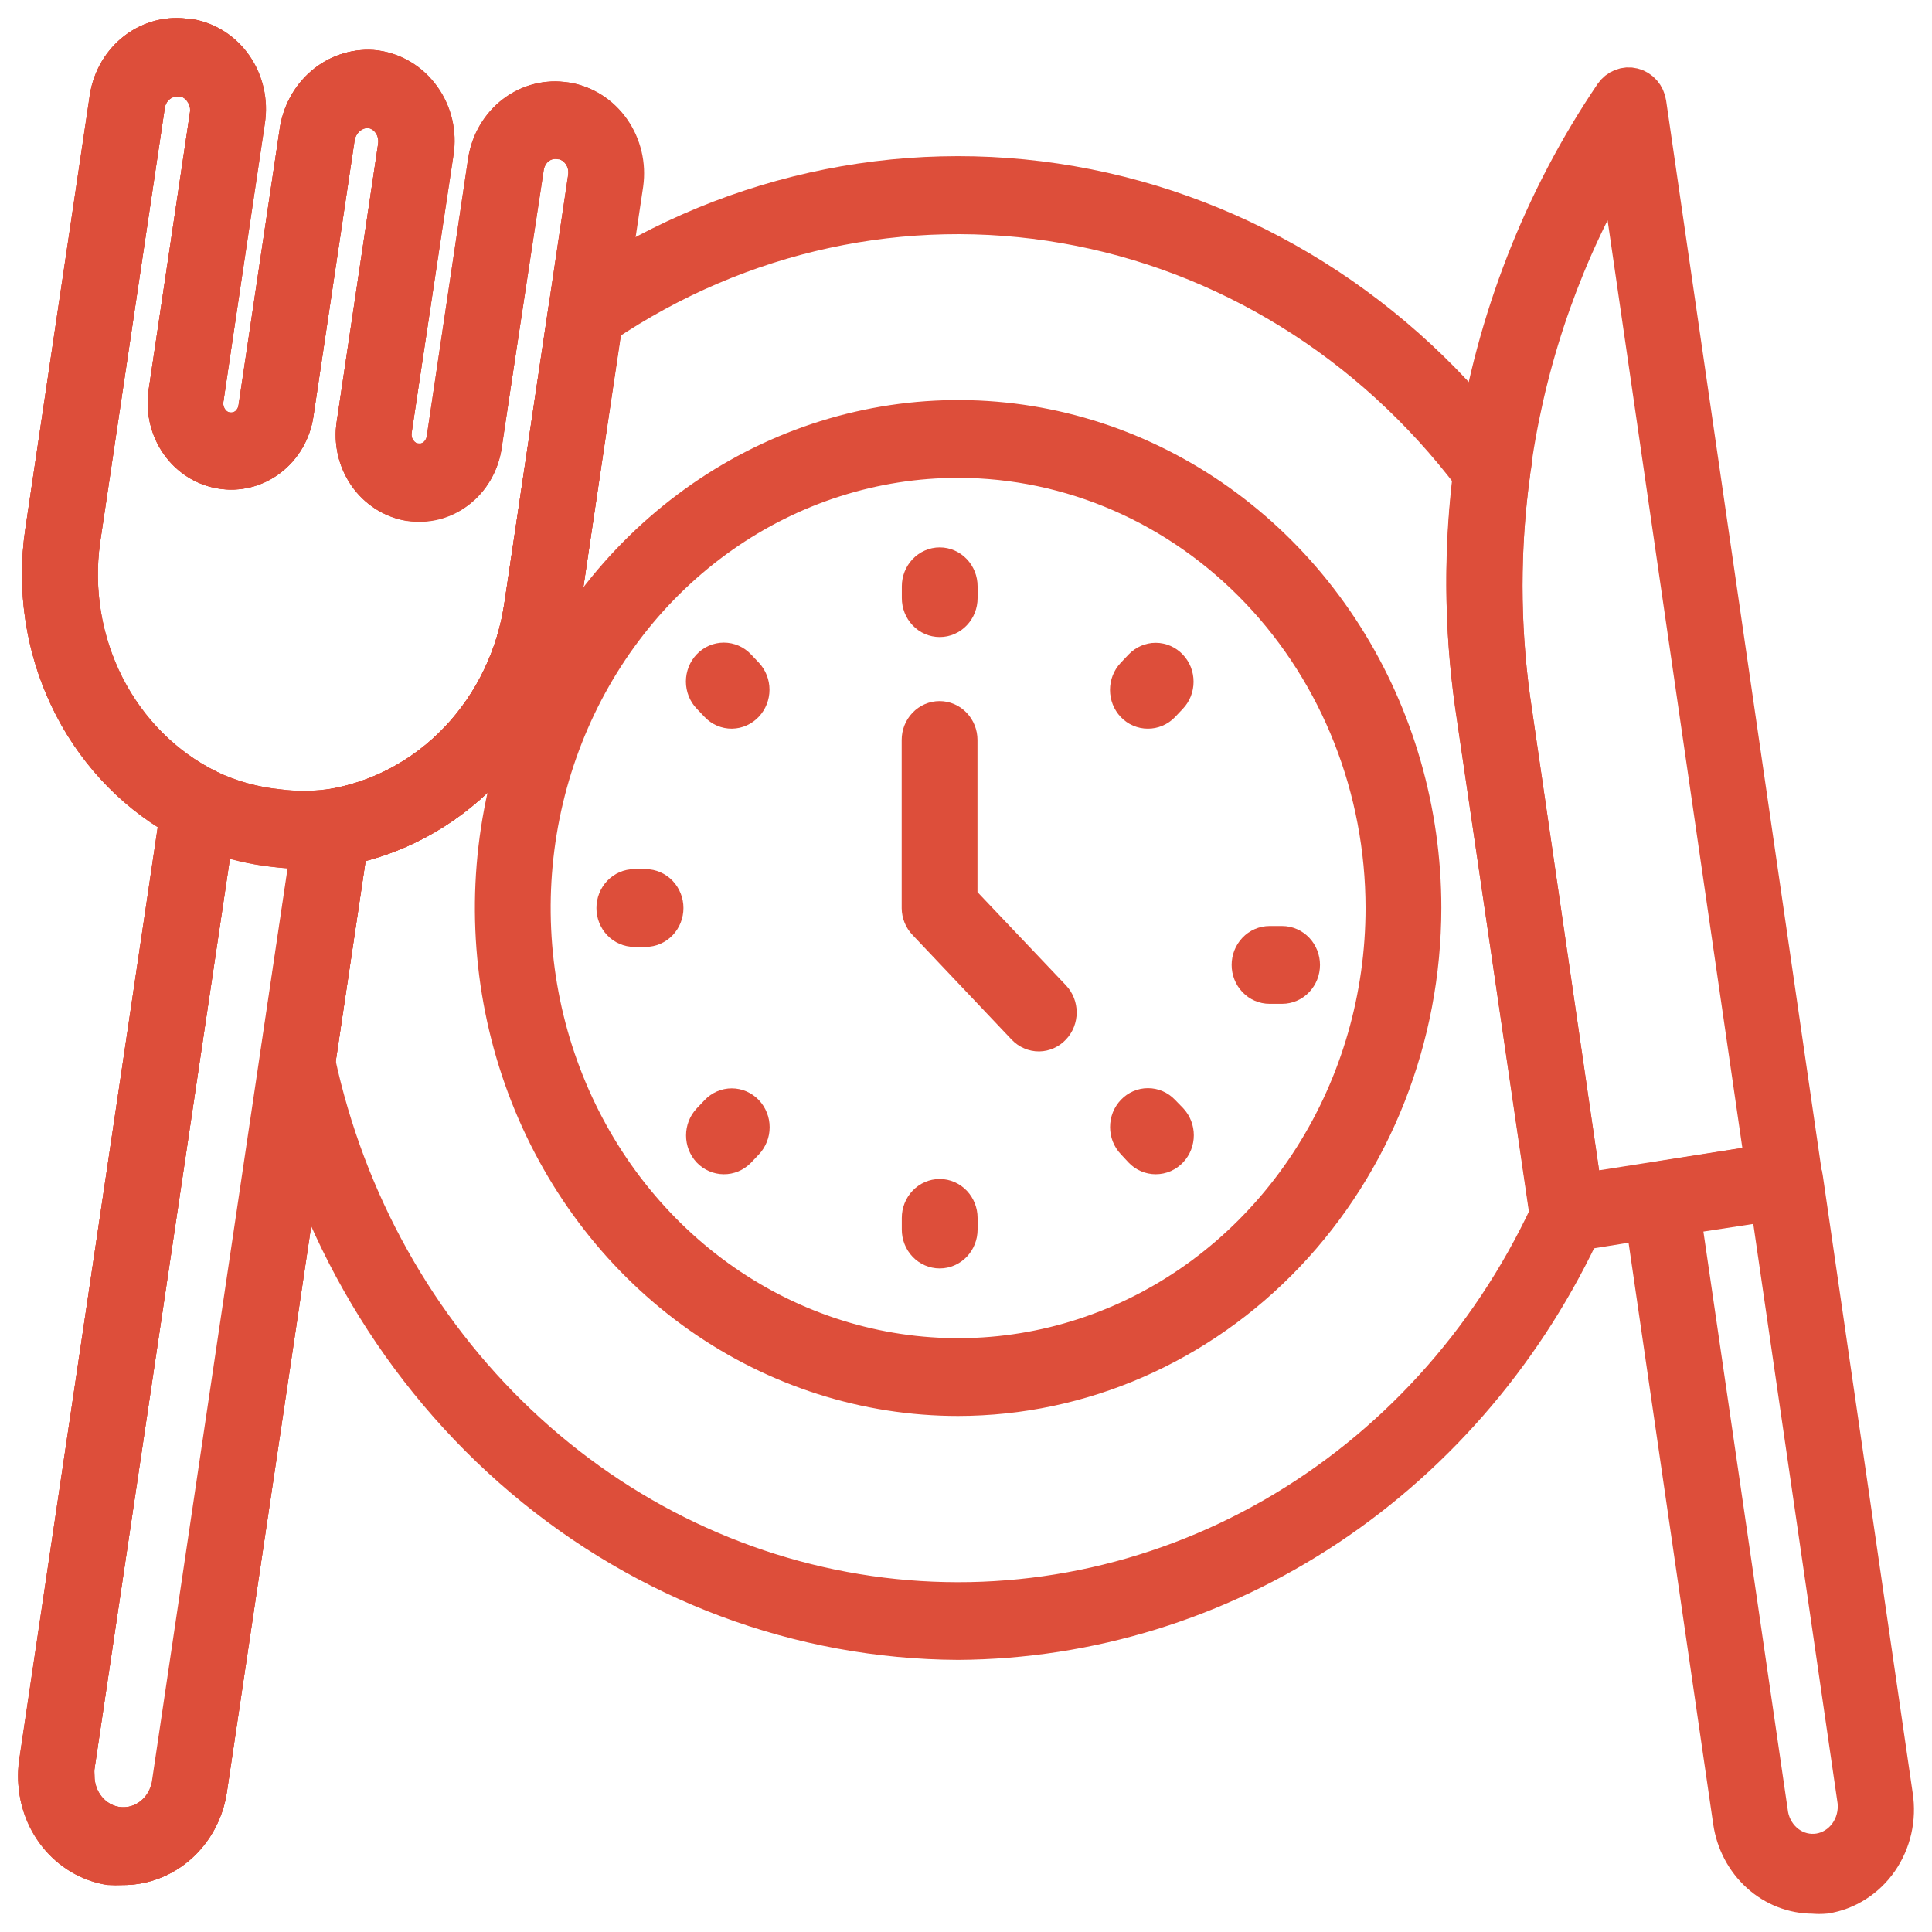 <svg width="52" height="52" viewBox="0 0 52 52" fill="none" xmlns="http://www.w3.org/2000/svg">
<path d="M3.319 50.221C3.197 50.221 3.076 50.21 2.955 50.189C2.35 50.09 1.806 49.741 1.445 49.219C1.083 48.698 0.933 48.047 1.028 47.409L4.868 21.611C4.88 21.53 4.91 21.452 4.956 21.385C5.001 21.317 5.061 21.262 5.131 21.224C5.202 21.188 5.279 21.17 5.358 21.17C5.436 21.17 5.514 21.188 5.585 21.224C6.183 21.511 6.823 21.69 7.477 21.755C7.94 21.816 8.408 21.816 8.87 21.755C8.948 21.744 9.028 21.752 9.102 21.779C9.177 21.807 9.244 21.852 9.299 21.911C9.354 21.97 9.395 22.043 9.418 22.122C9.442 22.201 9.448 22.285 9.436 22.366L5.595 48.164C5.511 48.736 5.235 49.258 4.818 49.635C4.4 50.012 3.869 50.22 3.319 50.221ZM5.767 22.446L2.027 47.574C2 47.752 2.007 47.934 2.048 48.109C2.088 48.284 2.16 48.449 2.261 48.594C2.464 48.889 2.771 49.085 3.112 49.142C3.453 49.198 3.802 49.109 4.081 48.895C4.36 48.681 4.547 48.358 4.601 47.999L8.335 22.871C8.013 22.877 7.691 22.86 7.371 22.818C6.825 22.759 6.286 22.634 5.767 22.446Z" fill="#DD4E3A" stroke="#DD4E3A" stroke-width="1.03"/>
<path d="M8.114 22.872C7.866 22.867 7.619 22.85 7.372 22.819C6.602 22.731 5.852 22.508 5.152 22.16C3.774 21.48 2.642 20.348 1.928 18.933C1.214 17.518 0.955 15.897 1.19 14.314L2.926 2.619C3.009 2.115 3.276 1.665 3.671 1.367C4.066 1.069 4.556 0.946 5.036 1.024H5.086C5.564 1.11 5.991 1.391 6.274 1.806C6.558 2.22 6.675 2.736 6.6 3.241L5.505 10.741C5.484 10.843 5.482 10.948 5.501 11.05C5.519 11.152 5.558 11.249 5.613 11.335C5.669 11.421 5.74 11.494 5.824 11.549C5.907 11.605 6.001 11.642 6.098 11.658C6.196 11.674 6.295 11.668 6.391 11.642C6.486 11.616 6.576 11.57 6.653 11.506C6.731 11.442 6.796 11.362 6.843 11.271C6.89 11.179 6.919 11.079 6.928 10.975L8.033 3.57C8.098 3.074 8.338 2.622 8.706 2.306C9.074 1.989 9.543 1.831 10.017 1.864C10.269 1.886 10.514 1.963 10.736 2.09C10.959 2.216 11.155 2.389 11.311 2.599C11.467 2.808 11.581 3.049 11.645 3.307C11.708 3.565 11.721 3.833 11.682 4.097L10.572 11.576C10.557 11.675 10.56 11.776 10.582 11.873C10.604 11.97 10.645 12.062 10.7 12.143C10.756 12.224 10.827 12.293 10.908 12.345C10.989 12.397 11.079 12.432 11.173 12.448C11.361 12.478 11.554 12.429 11.708 12.31C11.862 12.192 11.965 12.014 11.995 11.815L13.111 4.331C13.192 3.827 13.459 3.377 13.853 3.079C14.246 2.781 14.736 2.657 15.215 2.736H15.265C15.744 2.822 16.171 3.103 16.454 3.517C16.737 3.932 16.854 4.448 16.78 4.952L15.089 16.44C14.857 18.049 14.141 19.537 13.046 20.685C11.951 21.833 10.536 22.581 9.007 22.819C8.711 22.858 8.413 22.876 8.114 22.872ZM4.748 2.087C4.55 2.087 4.358 2.162 4.207 2.297C4.056 2.432 3.957 2.62 3.925 2.826L2.184 14.521C1.988 15.875 2.213 17.259 2.825 18.467C3.437 19.675 4.404 20.642 5.581 21.224C6.181 21.511 6.822 21.69 7.478 21.756C7.941 21.817 8.409 21.817 8.871 21.756C10.185 21.553 11.402 20.91 12.342 19.922C13.282 18.934 13.895 17.653 14.09 16.27L15.8 4.777C15.818 4.663 15.814 4.547 15.788 4.435C15.763 4.323 15.717 4.217 15.652 4.124C15.588 4.031 15.507 3.951 15.414 3.891C15.321 3.831 15.217 3.791 15.109 3.772H15.059C14.95 3.755 14.84 3.76 14.733 3.787C14.627 3.814 14.526 3.864 14.438 3.932C14.26 4.07 14.14 4.276 14.105 4.506L12.995 11.991C12.922 12.468 12.674 12.896 12.303 13.181C12.12 13.323 11.912 13.425 11.691 13.481C11.47 13.536 11.24 13.545 11.016 13.506C10.791 13.469 10.576 13.385 10.382 13.261C10.187 13.136 10.018 12.972 9.884 12.779C9.75 12.585 9.654 12.366 9.6 12.133C9.547 11.9 9.537 11.658 9.573 11.422L10.688 3.942C10.72 3.712 10.666 3.478 10.537 3.289C10.466 3.188 10.377 3.103 10.273 3.042C10.169 2.981 10.055 2.943 9.936 2.933C9.716 2.925 9.501 3.004 9.333 3.155C9.165 3.305 9.056 3.516 9.028 3.746L7.927 11.124C7.894 11.361 7.815 11.589 7.696 11.793C7.578 11.998 7.421 12.175 7.236 12.315C6.962 12.524 6.635 12.644 6.296 12.659C5.958 12.675 5.622 12.585 5.332 12.402C5.041 12.219 4.808 11.95 4.661 11.628C4.514 11.306 4.46 10.946 4.506 10.592L5.621 3.108C5.638 2.994 5.633 2.877 5.607 2.765C5.581 2.653 5.534 2.547 5.47 2.454C5.408 2.358 5.328 2.276 5.235 2.212C5.142 2.149 5.038 2.107 4.93 2.087H4.879H4.748Z" fill="#DD4E3A" stroke="#DD4E3A" stroke-width="1.03"/>
<path d="M42.199 33.221C42.077 33.223 41.959 33.178 41.866 33.095C41.774 33.012 41.712 32.896 41.694 32.77L39.675 18.948C39.375 16.835 39.365 14.686 39.645 12.57C39.645 12.405 39.696 12.229 39.721 12.038C40.247 8.617 41.514 5.37 43.425 2.549C43.484 2.464 43.565 2.398 43.659 2.362C43.753 2.325 43.855 2.318 43.952 2.343C44.05 2.367 44.138 2.422 44.206 2.499C44.274 2.577 44.318 2.674 44.334 2.778L48.528 31.632C48.548 31.77 48.515 31.912 48.437 32.025C48.358 32.139 48.24 32.215 48.109 32.238L42.305 33.173H42.199V33.221ZM43.556 4.325C42.126 6.741 41.167 9.434 40.735 12.245C40.735 12.405 40.69 12.57 40.67 12.729C40.395 14.742 40.395 16.787 40.67 18.8L42.603 32.089L47.478 31.324L43.556 4.325Z" fill="#DD4E3A" stroke="#DD4E3A" stroke-width="1.03"/>
<path d="M48.796 50.992C48.27 50.992 47.762 50.794 47.363 50.433C46.964 50.072 46.701 49.573 46.621 49.025L44.199 32.387C44.188 32.318 44.192 32.247 44.207 32.179C44.223 32.111 44.252 32.047 44.291 31.991C44.331 31.935 44.38 31.887 44.437 31.851C44.494 31.815 44.557 31.791 44.623 31.781L47.974 31.249C48.039 31.239 48.106 31.242 48.171 31.259C48.235 31.275 48.296 31.305 48.349 31.347C48.403 31.388 48.448 31.44 48.482 31.5C48.516 31.56 48.539 31.627 48.549 31.696L50.971 48.334C51.018 48.636 51.007 48.945 50.94 49.243C50.872 49.541 50.749 49.821 50.578 50.069C50.406 50.316 50.19 50.525 49.941 50.683C49.693 50.842 49.417 50.947 49.129 50.992C49.019 51.002 48.907 51.002 48.796 50.992ZM45.264 32.716L47.62 48.866C47.681 49.182 47.855 49.462 48.106 49.647C48.357 49.832 48.667 49.908 48.97 49.859C49.273 49.809 49.546 49.639 49.733 49.383C49.92 49.126 50.005 48.804 49.972 48.483L47.625 32.355L45.264 32.716Z" fill="#DD4E3A" stroke="#DD4E3A" stroke-width="1.03"/>
<path d="M3.29 50.221C3.173 50.229 3.055 50.229 2.937 50.221C2.393 50.128 1.899 49.833 1.545 49.389C1.19 48.946 0.998 48.383 1.004 47.803C1.004 47.674 1.014 47.546 1.034 47.42L4.804 22C3.523 21.268 2.487 20.136 1.84 18.76C1.194 17.384 0.967 15.831 1.191 14.313L2.932 2.619C3.012 2.114 3.279 1.664 3.673 1.365C4.067 1.067 4.557 0.944 5.036 1.024H5.107C5.587 1.107 6.015 1.387 6.299 1.803C6.582 2.218 6.698 2.735 6.621 3.241L5.501 10.741C5.474 10.942 5.523 11.146 5.637 11.31C5.692 11.39 5.761 11.457 5.84 11.508C5.92 11.559 6.009 11.593 6.101 11.607C6.293 11.64 6.488 11.592 6.646 11.475C6.8 11.351 6.903 11.171 6.934 10.97L8.034 3.57C8.101 3.075 8.341 2.624 8.709 2.307C9.076 1.989 9.543 1.83 10.018 1.858C10.283 1.88 10.541 1.962 10.774 2.099C11.007 2.235 11.208 2.424 11.365 2.65C11.509 2.855 11.612 3.088 11.67 3.335C11.727 3.583 11.736 3.84 11.698 4.091L10.568 11.576C10.553 11.674 10.556 11.775 10.579 11.871C10.601 11.968 10.642 12.059 10.699 12.139C10.754 12.222 10.825 12.291 10.906 12.344C10.988 12.397 11.079 12.432 11.173 12.447C11.364 12.477 11.557 12.427 11.713 12.309C11.866 12.19 11.968 12.013 11.996 11.815L13.111 4.325C13.192 3.821 13.458 3.37 13.852 3.072C14.246 2.773 14.736 2.65 15.216 2.73C15.703 2.806 16.142 3.083 16.435 3.5C16.729 3.917 16.853 4.439 16.78 4.952L15.085 16.44C14.864 17.981 14.199 19.415 13.179 20.544C12.158 21.674 10.833 22.446 9.382 22.755L5.597 48.164C5.51 48.741 5.229 49.266 4.806 49.643C4.383 50.021 3.845 50.226 3.29 50.221ZM4.744 2.087C4.546 2.089 4.355 2.166 4.206 2.302C4.056 2.438 3.957 2.625 3.926 2.831L2.185 14.526C1.995 15.879 2.224 17.26 2.836 18.466C3.449 19.672 4.413 20.639 5.587 21.224C5.68 21.271 5.757 21.348 5.807 21.443C5.858 21.538 5.88 21.647 5.869 21.755L2.029 47.574C2.024 47.648 2.024 47.723 2.029 47.797C2.029 48.123 2.14 48.438 2.342 48.685C2.544 48.931 2.823 49.094 3.129 49.142C3.47 49.196 3.818 49.105 4.097 48.89C4.376 48.675 4.563 48.353 4.618 47.994L8.458 22.202C8.476 22.09 8.527 21.986 8.604 21.907C8.681 21.828 8.78 21.776 8.887 21.761C10.197 21.552 11.41 20.907 12.346 19.92C13.283 18.932 13.894 17.655 14.091 16.275L15.806 4.777C15.838 4.547 15.784 4.312 15.653 4.124C15.523 3.937 15.328 3.81 15.11 3.772C14.882 3.731 14.648 3.786 14.459 3.926C14.281 4.064 14.161 4.27 14.126 4.5L12.99 11.974C12.957 12.212 12.879 12.44 12.761 12.645C12.643 12.85 12.488 13.029 12.304 13.17C12.12 13.312 11.911 13.414 11.69 13.47C11.468 13.526 11.238 13.536 11.013 13.498C10.788 13.461 10.572 13.377 10.378 13.251C10.184 13.126 10.015 12.961 9.881 12.766C9.747 12.574 9.65 12.354 9.597 12.121C9.544 11.889 9.536 11.647 9.574 11.411L10.689 3.926C10.721 3.698 10.667 3.465 10.537 3.278C10.467 3.176 10.376 3.091 10.272 3.029C10.167 2.966 10.051 2.928 9.932 2.916C9.712 2.91 9.497 2.991 9.331 3.142C9.164 3.294 9.056 3.505 9.029 3.735L7.928 11.124C7.894 11.361 7.815 11.589 7.697 11.794C7.578 11.999 7.422 12.177 7.237 12.318C7.053 12.459 6.844 12.56 6.622 12.615C6.4 12.67 6.17 12.678 5.945 12.639C5.498 12.565 5.096 12.309 4.827 11.926C4.558 11.543 4.443 11.064 4.507 10.592L5.622 3.102C5.641 2.988 5.638 2.87 5.613 2.757C5.588 2.644 5.542 2.537 5.478 2.442C5.414 2.348 5.332 2.268 5.238 2.207C5.144 2.146 5.04 2.105 4.93 2.087H4.86H4.744Z" fill="#DD4E3A" stroke="#DD4E3A" stroke-width="1.03"/>
<path d="M3.29 50.221C3.173 50.229 3.055 50.229 2.937 50.221C2.393 50.128 1.899 49.833 1.545 49.389C1.19 48.946 0.998 48.383 1.004 47.803C1.004 47.674 1.014 47.546 1.034 47.42L4.804 22C3.523 21.268 2.487 20.136 1.84 18.76C1.194 17.384 0.967 15.831 1.191 14.313L2.932 2.619C3.012 2.114 3.279 1.664 3.673 1.365C4.067 1.067 4.557 0.944 5.036 1.024H5.107C5.587 1.107 6.015 1.387 6.299 1.803C6.582 2.218 6.698 2.735 6.621 3.241L5.501 10.741C5.474 10.942 5.523 11.146 5.637 11.31C5.692 11.39 5.761 11.457 5.84 11.508C5.92 11.559 6.009 11.593 6.101 11.607C6.293 11.64 6.488 11.592 6.646 11.475C6.8 11.351 6.903 11.171 6.934 10.97L8.034 3.57C8.101 3.075 8.341 2.624 8.709 2.307C9.076 1.989 9.543 1.83 10.018 1.858C10.283 1.88 10.541 1.962 10.774 2.099C11.007 2.235 11.208 2.424 11.365 2.65C11.509 2.855 11.612 3.088 11.67 3.335C11.727 3.583 11.736 3.84 11.698 4.091L10.568 11.576C10.553 11.674 10.556 11.775 10.579 11.871C10.601 11.968 10.642 12.059 10.699 12.139C10.754 12.221 10.823 12.291 10.904 12.344C10.985 12.397 11.075 12.432 11.168 12.447H11.229C11.318 12.461 11.408 12.455 11.494 12.432C11.581 12.408 11.662 12.366 11.734 12.309C11.886 12.19 11.988 12.013 12.016 11.815L13.132 4.325C13.212 3.821 13.478 3.37 13.872 3.072C14.267 2.773 14.757 2.65 15.236 2.73C15.723 2.806 16.162 3.083 16.455 3.5C16.749 3.917 16.873 4.439 16.801 4.952L15.085 16.44C14.864 17.981 14.199 19.415 13.179 20.544C12.158 21.674 10.833 22.446 9.382 22.755L5.597 48.164C5.51 48.741 5.229 49.266 4.806 49.643C4.383 50.021 3.845 50.226 3.29 50.221ZM4.744 2.087C4.546 2.089 4.355 2.166 4.206 2.302C4.056 2.438 3.957 2.625 3.926 2.831L2.185 14.526C1.995 15.879 2.224 17.26 2.836 18.466C3.449 19.672 4.413 20.639 5.587 21.224C5.68 21.271 5.757 21.348 5.807 21.443C5.858 21.538 5.88 21.647 5.869 21.755L2.029 47.574C2.024 47.648 2.024 47.723 2.029 47.797C2.029 48.123 2.14 48.438 2.342 48.685C2.544 48.931 2.823 49.094 3.129 49.142C3.47 49.196 3.818 49.105 4.097 48.89C4.376 48.675 4.563 48.353 4.618 47.994L8.458 22.202C8.476 22.09 8.527 21.986 8.604 21.907C8.681 21.828 8.78 21.776 8.887 21.761C10.197 21.552 11.41 20.907 12.346 19.92C13.283 18.932 13.894 17.655 14.091 16.275L15.806 4.777C15.838 4.547 15.784 4.312 15.653 4.124C15.523 3.937 15.328 3.81 15.11 3.772C14.882 3.731 14.648 3.786 14.459 3.926C14.281 4.064 14.161 4.27 14.126 4.5L12.99 11.974C12.928 12.424 12.706 12.832 12.37 13.117C12.034 13.402 11.609 13.542 11.178 13.511C11.125 13.517 11.071 13.517 11.017 13.511C10.562 13.433 10.153 13.169 9.881 12.777C9.747 12.584 9.65 12.365 9.597 12.132C9.544 11.899 9.536 11.658 9.574 11.421L10.689 3.937C10.721 3.708 10.667 3.475 10.537 3.288C10.467 3.186 10.376 3.101 10.272 3.039C10.167 2.977 10.051 2.939 9.932 2.927C9.712 2.921 9.497 3.002 9.331 3.153C9.164 3.304 9.056 3.515 9.029 3.746L7.928 11.124C7.894 11.361 7.815 11.589 7.697 11.794C7.578 11.999 7.422 12.177 7.237 12.318C7.053 12.459 6.844 12.56 6.622 12.615C6.4 12.67 6.17 12.678 5.945 12.639C5.498 12.565 5.096 12.309 4.827 11.926C4.558 11.543 4.443 11.064 4.507 10.592L5.622 3.102C5.641 2.988 5.638 2.87 5.613 2.757C5.588 2.644 5.542 2.537 5.478 2.442C5.414 2.348 5.332 2.268 5.238 2.207C5.144 2.146 5.04 2.105 4.93 2.087H4.86H4.744Z" fill="#DD4E3A" stroke="#DD4E3A" stroke-width="1.03"/>
<path d="M25.293 16.631C25.159 16.631 25.03 16.575 24.936 16.475C24.841 16.375 24.788 16.24 24.788 16.099V15.78C24.788 15.639 24.841 15.504 24.936 15.404C25.03 15.305 25.159 15.248 25.293 15.248C25.427 15.248 25.555 15.305 25.649 15.404C25.744 15.504 25.797 15.639 25.797 15.78V16.099C25.797 16.24 25.744 16.375 25.649 16.475C25.555 16.575 25.427 16.631 25.293 16.631Z" fill="#DD4E3A" stroke="#DD4E3A" stroke-width="1.03"/>
<path d="M19.696 19.097C19.63 19.098 19.564 19.084 19.502 19.058C19.441 19.032 19.385 18.992 19.338 18.943L19.126 18.72C19.078 18.671 19.041 18.612 19.015 18.547C18.99 18.482 18.976 18.413 18.976 18.343C18.976 18.272 18.99 18.203 19.015 18.138C19.041 18.073 19.078 18.015 19.126 17.965C19.22 17.866 19.348 17.811 19.482 17.811C19.615 17.811 19.743 17.866 19.837 17.965L20.049 18.188C20.143 18.288 20.196 18.423 20.196 18.563C20.196 18.704 20.143 18.838 20.049 18.938C19.956 19.038 19.829 19.095 19.696 19.097Z" fill="#DD4E3A" stroke="#DD4E3A" stroke-width="1.03"/>
<path d="M17.375 24.971H17.072C16.938 24.971 16.81 24.915 16.715 24.816C16.621 24.716 16.568 24.581 16.568 24.44C16.568 24.299 16.621 24.164 16.715 24.064C16.81 23.964 16.938 23.908 17.072 23.908H17.375C17.509 23.908 17.637 23.964 17.732 24.064C17.827 24.164 17.88 24.299 17.88 24.44C17.88 24.581 17.827 24.716 17.732 24.816C17.637 24.915 17.509 24.971 17.375 24.971Z" fill="#DD4E3A" stroke="#DD4E3A" stroke-width="1.03"/>
<path d="M19.48 31.09C19.348 31.089 19.221 31.034 19.127 30.936C19.033 30.836 18.98 30.701 18.98 30.561C18.98 30.42 19.033 30.285 19.127 30.186L19.339 29.963C19.433 29.864 19.561 29.808 19.695 29.808C19.828 29.808 19.956 29.864 20.051 29.963C20.098 30.012 20.135 30.071 20.161 30.136C20.187 30.2 20.2 30.27 20.2 30.34C20.2 30.41 20.187 30.48 20.161 30.544C20.135 30.609 20.098 30.668 20.051 30.718L19.839 30.941C19.742 31.038 19.614 31.092 19.48 31.09Z" fill="#DD4E3A" stroke="#DD4E3A" stroke-width="1.03"/>
<path d="M25.788 37.596C23.317 37.596 20.902 36.824 18.848 35.379C16.794 33.933 15.193 31.878 14.248 29.474C13.302 27.07 13.055 24.425 13.537 21.872C14.019 19.32 15.209 16.976 16.955 15.136C18.702 13.296 20.928 12.043 23.351 11.536C25.774 11.028 28.285 11.288 30.568 12.284C32.85 13.28 34.801 14.966 36.174 17.13C37.546 19.293 38.279 21.837 38.279 24.439C38.275 27.927 36.958 31.271 34.616 33.738C32.274 36.204 29.099 37.592 25.788 37.596ZM25.788 12.346C23.517 12.346 21.297 13.055 19.409 14.384C17.521 15.713 16.049 17.602 15.18 19.811C14.311 22.021 14.084 24.453 14.527 26.799C14.97 29.144 16.063 31.299 17.669 32.99C19.275 34.682 21.321 35.834 23.548 36.3C25.775 36.767 28.084 36.527 30.182 35.612C32.28 34.697 34.073 33.147 35.334 31.158C36.596 29.169 37.269 26.831 37.269 24.439C37.267 21.233 36.056 18.158 33.904 15.891C31.751 13.624 28.832 12.349 25.788 12.346Z" fill="#DD4E3A" stroke="#DD4E3A" stroke-width="1.03"/>
<path d="M25.787 44.161C21.53 44.14 17.405 42.6 14.086 39.793C10.766 36.986 8.447 33.077 7.508 28.703C7.495 28.638 7.495 28.572 7.508 28.507L8.446 22.202C8.464 22.09 8.515 21.986 8.592 21.907C8.669 21.828 8.768 21.776 8.875 21.761C10.187 21.555 11.402 20.91 12.34 19.923C13.279 18.935 13.891 17.657 14.089 16.275L15.27 8.333C15.28 8.26 15.305 8.191 15.342 8.129C15.379 8.066 15.429 8.013 15.487 7.972C19.42 5.241 24.187 4.173 28.835 4.981C33.484 5.789 37.672 8.413 40.564 12.331C40.607 12.387 40.639 12.452 40.657 12.521C40.675 12.591 40.68 12.663 40.67 12.735C40.395 14.746 40.395 16.789 40.67 18.8L42.659 32.451C42.692 32.523 42.709 32.602 42.709 32.682C42.709 32.762 42.692 32.841 42.659 32.913C41.129 36.264 38.736 39.096 35.754 41.084C32.771 43.073 29.317 44.139 25.787 44.161ZM8.512 28.576C9.324 32.337 11.223 35.741 13.948 38.319C16.672 40.898 20.088 42.523 23.726 42.973C27.364 43.422 31.044 42.673 34.261 40.829C37.478 38.985 40.073 36.136 41.69 32.674L39.671 18.959C39.386 16.921 39.371 14.852 39.626 12.809C36.894 9.203 32.991 6.791 28.67 6.038C24.349 5.285 19.917 6.245 16.229 8.732L15.083 16.44C14.863 17.982 14.197 19.415 13.177 20.545C12.156 21.674 10.831 22.446 9.38 22.755L8.512 28.576Z" fill="#DD4E3A" stroke="#DD4E3A" stroke-width="1.03"/>
<path d="M25.292 33.625C25.158 33.625 25.03 33.569 24.935 33.47C24.84 33.37 24.787 33.235 24.787 33.094V32.78C24.787 32.639 24.84 32.504 24.935 32.404C25.03 32.304 25.158 32.248 25.292 32.248C25.426 32.248 25.554 32.304 25.649 32.404C25.743 32.504 25.797 32.639 25.797 32.78V33.094C25.797 33.235 25.743 33.37 25.649 33.47C25.554 33.569 25.426 33.625 25.292 33.625Z" fill="#DD4E3A" stroke="#DD4E3A" stroke-width="1.03"/>
<path d="M31.107 31.09C31.041 31.09 30.975 31.077 30.913 31.05C30.852 31.024 30.796 30.985 30.749 30.935L30.542 30.712C30.495 30.663 30.457 30.604 30.431 30.539C30.406 30.474 30.393 30.405 30.393 30.335C30.393 30.265 30.406 30.195 30.431 30.13C30.457 30.066 30.495 30.007 30.542 29.957C30.637 29.858 30.764 29.803 30.898 29.803C31.031 29.803 31.159 29.858 31.253 29.957L31.471 30.181C31.564 30.28 31.617 30.415 31.617 30.555C31.617 30.696 31.564 30.831 31.471 30.93C31.423 30.981 31.367 31.021 31.304 31.049C31.242 31.076 31.175 31.09 31.107 31.09Z" fill="#DD4E3A" stroke="#DD4E3A" stroke-width="1.03"/>
<path d="M34.508 26.503H34.17C34.036 26.503 33.907 26.447 33.813 26.347C33.718 26.247 33.665 26.112 33.665 25.971C33.665 25.83 33.718 25.695 33.813 25.595C33.907 25.495 34.036 25.439 34.17 25.439H34.508C34.642 25.439 34.77 25.495 34.865 25.595C34.959 25.695 35.013 25.83 35.013 25.971C35.013 26.112 34.959 26.247 34.865 26.347C34.77 26.447 34.642 26.503 34.508 26.503Z" fill="#DD4E3A" stroke="#DD4E3A" stroke-width="1.03"/>
<path d="M30.896 19.097C30.829 19.098 30.764 19.084 30.702 19.058C30.64 19.032 30.585 18.992 30.538 18.943C30.444 18.844 30.391 18.709 30.391 18.569C30.391 18.428 30.444 18.293 30.538 18.194L30.749 17.971C30.844 17.872 30.972 17.816 31.105 17.816C31.239 17.816 31.366 17.872 31.461 17.971C31.508 18.02 31.546 18.079 31.572 18.143C31.597 18.208 31.61 18.278 31.61 18.348C31.61 18.418 31.597 18.488 31.572 18.552C31.546 18.617 31.508 18.676 31.461 18.725L31.249 18.949C31.154 19.045 31.027 19.098 30.896 19.097Z" fill="#DD4E3A" stroke="#DD4E3A" stroke-width="1.03"/>
<path d="M27.964 27.784C27.897 27.784 27.831 27.771 27.77 27.744C27.708 27.718 27.652 27.679 27.605 27.63L24.936 24.812C24.84 24.714 24.786 24.58 24.784 24.44V19.916C24.784 19.775 24.837 19.64 24.932 19.541C25.027 19.441 25.155 19.385 25.289 19.385C25.423 19.385 25.551 19.441 25.646 19.541C25.74 19.64 25.794 19.775 25.794 19.916V24.217L28.317 26.875C28.411 26.974 28.464 27.109 28.464 27.249C28.464 27.39 28.411 27.525 28.317 27.624C28.224 27.724 28.097 27.782 27.964 27.784Z" fill="#DD4E3A" stroke="#DD4E3A" stroke-width="1.03"/>
</svg>
